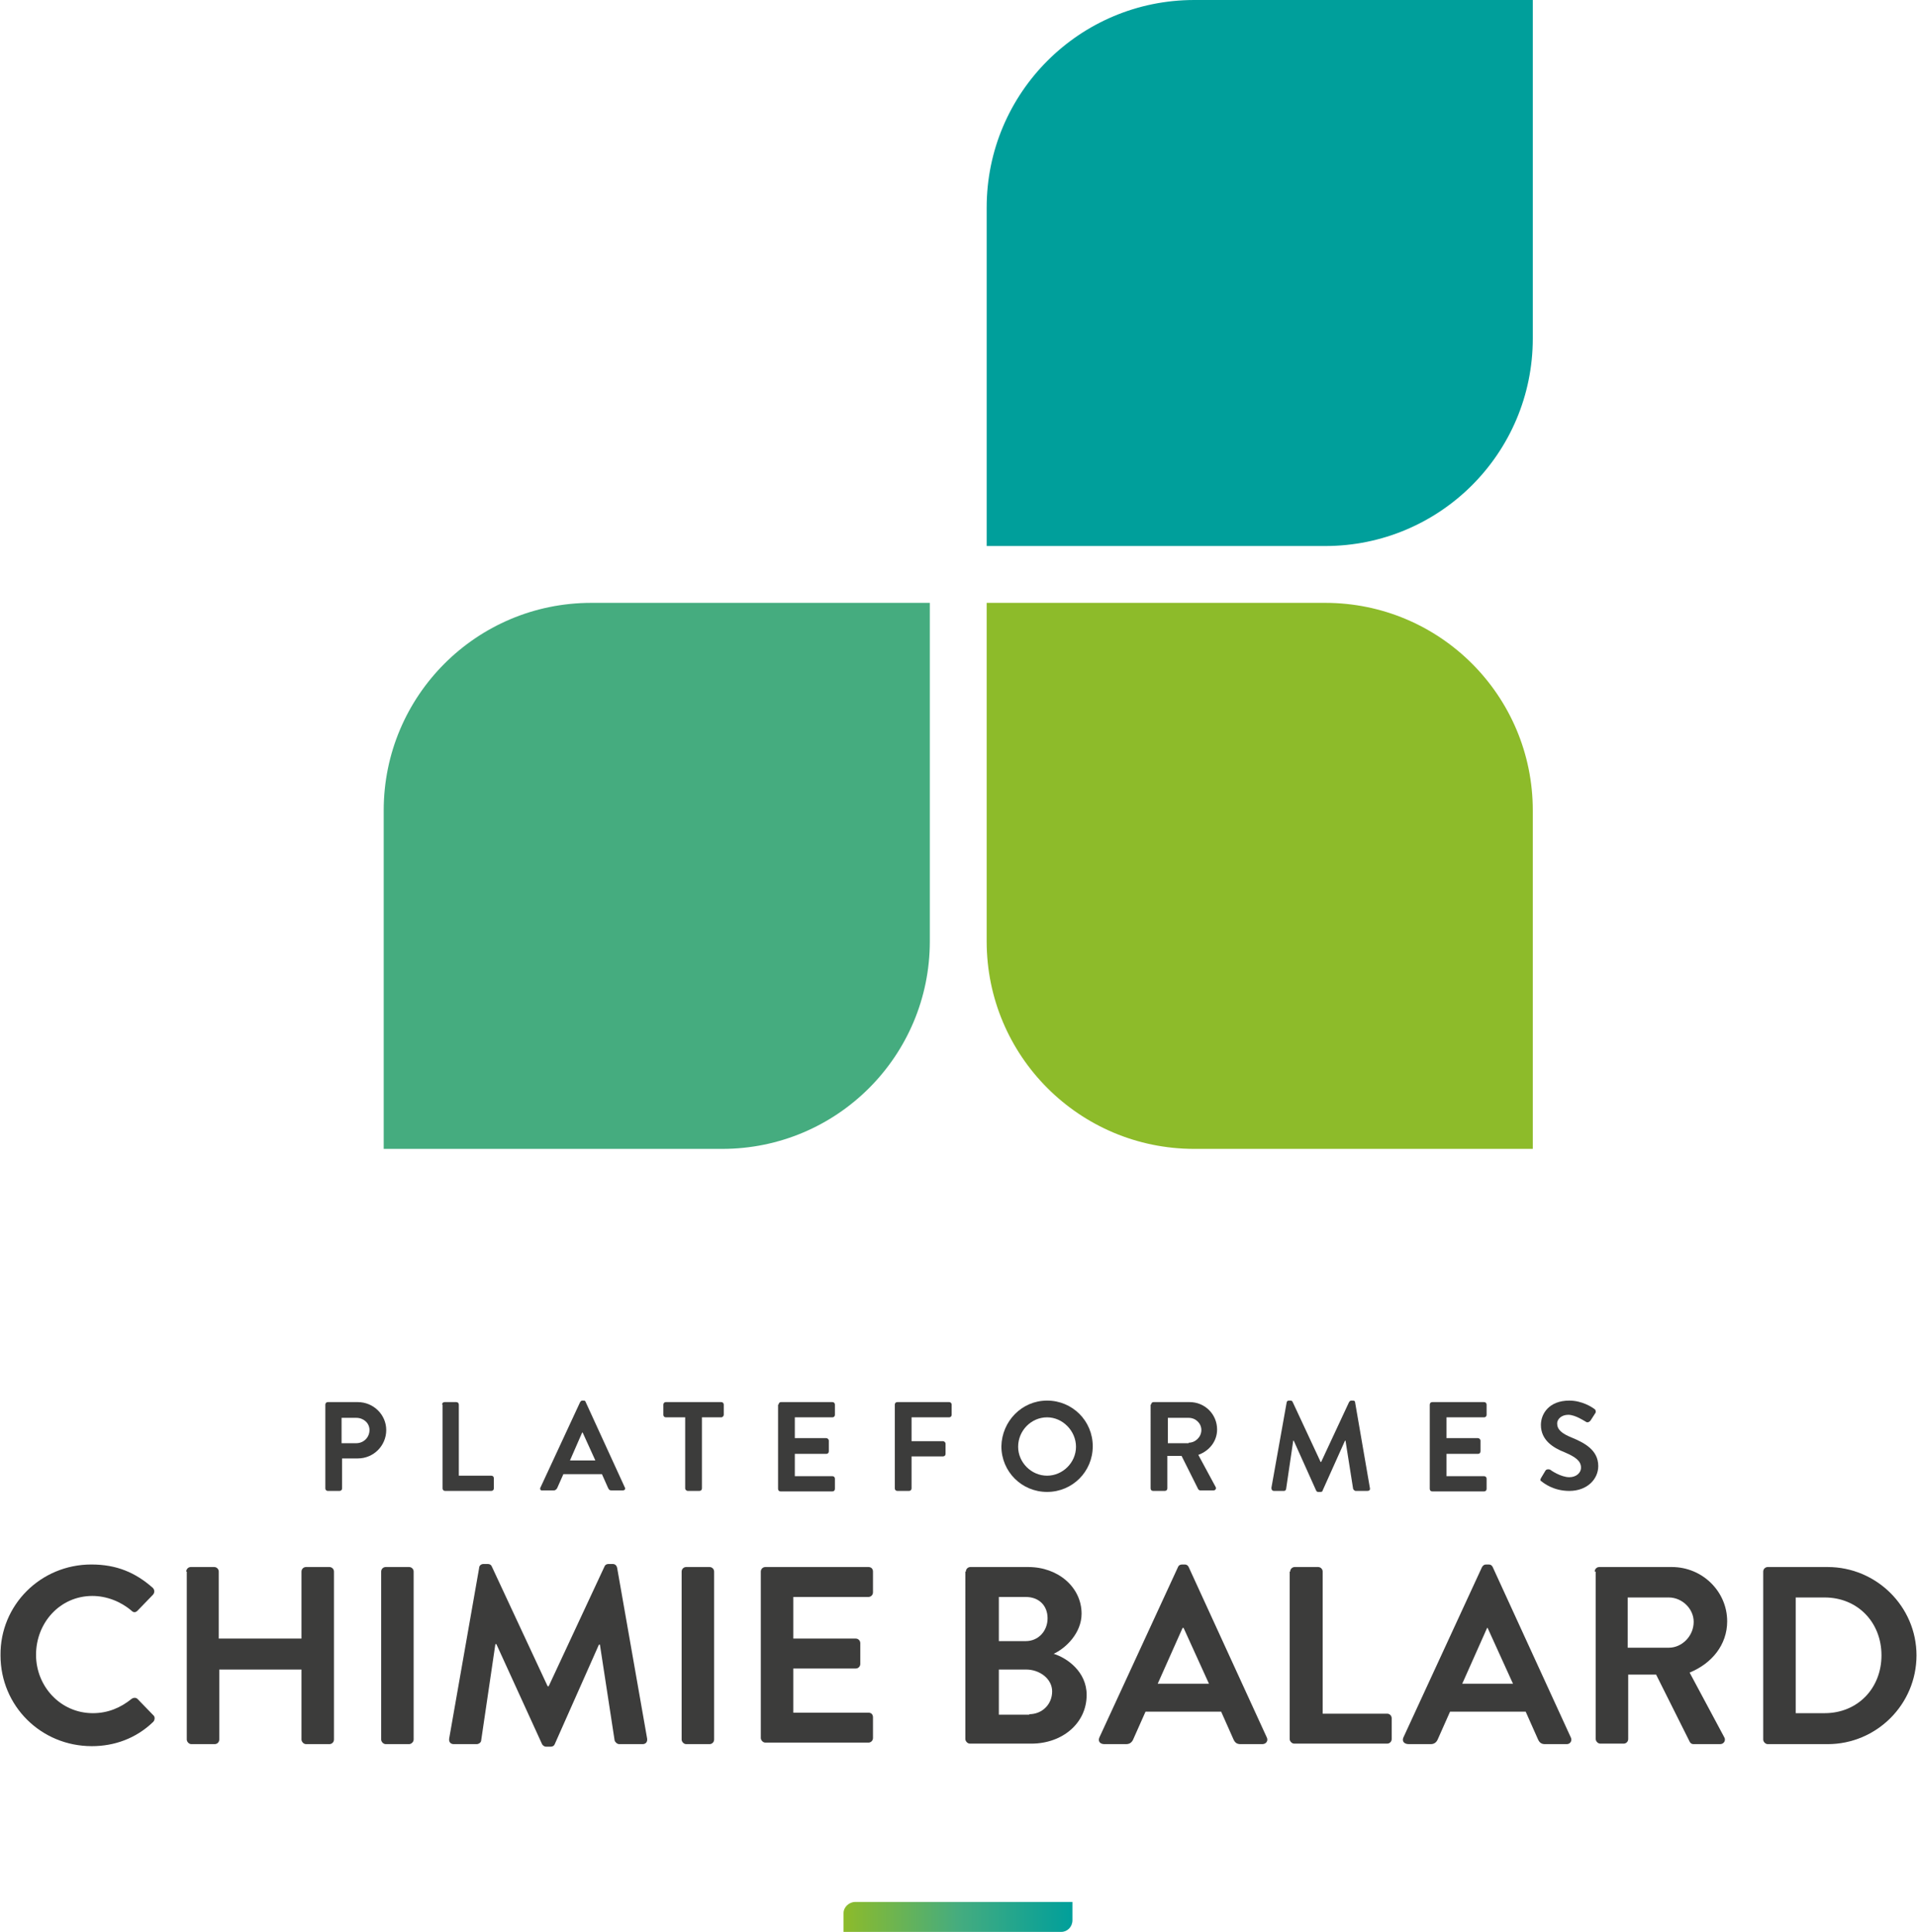<?xml version="1.0" encoding="utf-8"?>
<!-- Generator: Adobe Illustrator 19.1.0, SVG Export Plug-In . SVG Version: 6.00 Build 0)  -->
<svg version="1.1" id="Layer_1" xmlns="http://www.w3.org/2000/svg" xmlns:xlink="http://www.w3.org/1999/xlink" x="0px" y="0px"
	 viewBox="0 0 377.7 380.7" style="enable-background:new 0 0 377.7 380.7;" xml:space="preserve">
<style type="text/css">
	.st0{clip-path:url(#SVGID_2_);fill:#3C3C3B;}
	.st1{clip-path:url(#SVGID_2_);fill:#8DBB2A;}
	.st2{clip-path:url(#SVGID_2_);fill:#45AC7F;}
	.st3{clip-path:url(#SVGID_2_);fill:#009F9B;}
	.st4{clip-path:url(#SVGID_4_);fill:url(#SVGID_5_);}
</style>
<g>
	<defs>
		<rect id="SVGID_1_" width="377.7" height="380.7"/>
	</defs>
	<clipPath id="SVGID_2_">
		<use xlink:href="#SVGID_1_"  style="overflow:visible;"/>
	</clipPath>
	<path class="st0" d="M70.2,284.4c1.4,0,2.6-1.1,2.6-2.6c0-1.4-1.2-2.4-2.6-2.4h-2.9v5H70.2z M64.1,276.8c0-0.3,0.2-0.5,0.5-0.5h5.9
		c3.1,0,5.6,2.5,5.6,5.5c0,3.1-2.5,5.6-5.6,5.6h-3.1v5.9c0,0.3-0.2,0.5-0.5,0.5h-2.3c-0.3,0-0.5-0.2-0.5-0.5V276.8z"/>
	<path class="st0" d="M87.1,276.8c0-0.3,0.2-0.5,0.5-0.5h2.3c0.3,0,0.5,0.2,0.5,0.5v14h6.4c0.3,0,0.5,0.2,0.5,0.5v2
		c0,0.3-0.2,0.5-0.5,0.5h-9.1c-0.3,0-0.5-0.2-0.5-0.5V276.8z"/>
	<path class="st0" d="M117.3,287.8l-2.5-5.5h-0.1l-2.4,5.5H117.3z M106.5,293.1l7.8-16.8c0.1-0.1,0.2-0.3,0.4-0.3h0.3
		c0.3,0,0.3,0.1,0.4,0.3l7.7,16.8c0.2,0.3,0,0.6-0.4,0.6h-2.2c-0.4,0-0.5-0.1-0.7-0.5l-1.2-2.7H111l-1.2,2.7
		c-0.1,0.2-0.3,0.5-0.7,0.5h-2.2C106.5,293.8,106.3,293.4,106.5,293.1"/>
	<path class="st0" d="M135,279.3h-3.8c-0.3,0-0.5-0.2-0.5-0.5v-2c0-0.3,0.2-0.5,0.5-0.5h10.9c0.3,0,0.5,0.2,0.5,0.5v2
		c0,0.2-0.2,0.5-0.5,0.5h-3.8v14c0,0.3-0.2,0.5-0.5,0.5h-2.3c-0.2,0-0.5-0.2-0.5-0.5V279.3z"/>
	<path class="st0" d="M153.4,276.8c0-0.3,0.2-0.5,0.5-0.5H164c0.3,0,0.5,0.2,0.5,0.5v2c0,0.3-0.2,0.5-0.5,0.5h-7.4v4.1h6.2
		c0.2,0,0.5,0.2,0.5,0.5v2.1c0,0.3-0.2,0.5-0.5,0.5h-6.2v4.4h7.4c0.3,0,0.5,0.2,0.5,0.5v2c0,0.3-0.2,0.5-0.5,0.5h-10.2
		c-0.3,0-0.5-0.2-0.5-0.5V276.8z"/>
	<path class="st0" d="M176.3,276.8c0-0.3,0.2-0.5,0.5-0.5h10.2c0.3,0,0.5,0.2,0.5,0.5v2c0,0.3-0.2,0.5-0.5,0.5h-7.4v4.7h6.2
		c0.2,0,0.5,0.2,0.5,0.5v2c0,0.3-0.2,0.5-0.5,0.5h-6.2v6.3c0,0.3-0.2,0.5-0.5,0.5h-2.3c-0.3,0-0.5-0.2-0.5-0.5V276.8z"/>
	<path class="st0" d="M206.3,290.8c3.1,0,5.7-2.6,5.7-5.7c0-3.1-2.6-5.8-5.7-5.8c-3.1,0-5.7,2.6-5.7,5.8
		C200.6,288.2,203.2,290.8,206.3,290.8 M206.3,276c5,0,9,4,9,9c0,5-4,9-9,9c-5,0-9-4-9-9C197.4,280.1,201.3,276,206.3,276"/>
	<path class="st0" d="M234.2,284.3c1.3,0,2.5-1.1,2.5-2.5c0-1.3-1.1-2.4-2.5-2.4h-4.1v5H234.2z M226.8,276.8c0-0.3,0.2-0.5,0.5-0.5
		h7.1c3,0,5.4,2.4,5.4,5.4c0,2.3-1.5,4.2-3.7,5l3.4,6.3c0.2,0.3,0,0.7-0.4,0.7h-2.6c-0.2,0-0.3-0.1-0.4-0.2l-3.3-6.6h-2.8v6.4
		c0,0.3-0.2,0.5-0.5,0.5h-2.3c-0.3,0-0.5-0.2-0.5-0.5V276.8z"/>
	<path class="st0" d="M253.5,276.4c0-0.2,0.2-0.4,0.4-0.4h0.4c0.2,0,0.3,0.1,0.4,0.3l5.5,11.8h0.1l5.5-11.8c0.1-0.1,0.2-0.3,0.4-0.3
		h0.4c0.3,0,0.4,0.2,0.4,0.4l2.9,16.8c0.1,0.4-0.1,0.6-0.5,0.6h-2.3c-0.2,0-0.4-0.2-0.5-0.4l-1.5-9.5h-0.1l-4.4,9.8
		c0,0.2-0.2,0.3-0.4,0.3h-0.5c-0.2,0-0.3-0.1-0.4-0.3l-4.4-9.8h-0.1l-1.4,9.5c0,0.2-0.2,0.4-0.4,0.4H251c-0.3,0-0.5-0.2-0.5-0.6
		L253.5,276.4z"/>
	<path class="st0" d="M281.7,276.8c0-0.3,0.2-0.5,0.5-0.5h10.2c0.3,0,0.5,0.2,0.5,0.5v2c0,0.3-0.2,0.5-0.5,0.5H285v4.1h6.2
		c0.2,0,0.5,0.2,0.5,0.5v2.1c0,0.3-0.2,0.5-0.5,0.5H285v4.4h7.4c0.3,0,0.5,0.2,0.5,0.5v2c0,0.3-0.2,0.5-0.5,0.5h-10.2
		c-0.3,0-0.5-0.2-0.5-0.5V276.8z"/>
	<path class="st0" d="M303.6,291.3l0.9-1.5c0.2-0.3,0.6-0.3,0.9-0.2c0.1,0.1,2.1,1.5,3.8,1.5c1.3,0,2.3-0.8,2.3-1.9
		c0-1.3-1.1-2.1-3.2-3c-2.3-0.9-4.7-2.4-4.7-5.4c0-2.2,1.6-4.8,5.6-4.8c2.5,0,4.5,1.3,5,1.7c0.2,0.1,0.3,0.6,0.1,0.8l-0.9,1.4
		c-0.2,0.3-0.6,0.5-0.9,0.3c-0.2-0.1-2.1-1.4-3.5-1.4c-1.4,0-2.2,0.9-2.2,1.7c0,1.2,0.9,2,2.9,2.8c2.4,1,5.2,2.4,5.2,5.6
		c0,2.6-2.2,4.9-5.7,4.9c-3.1,0-5-1.5-5.5-1.9C303.5,291.8,303.4,291.7,303.6,291.3"/>
	<path class="st0" d="M18,308.3c5,0,8.7,1.6,12.1,4.6c0.4,0.4,0.4,1,0,1.4l-3,3.1c-0.4,0.4-0.8,0.4-1.2,0c-2.1-1.8-4.9-2.9-7.7-2.9
		c-6.4,0-11.1,5.3-11.1,11.6c0,6.2,4.8,11.5,11.2,11.5c3,0,5.5-1.1,7.6-2.8c0.4-0.3,0.9-0.3,1.2,0l3.1,3.2c0.4,0.3,0.3,1,0,1.3
		c-3.4,3.3-7.7,4.8-12.1,4.8c-10,0-18-7.9-18-17.9C0,316.3,8,308.3,18,308.3"/>
	<path class="st0" d="M36.7,309.7c0-0.5,0.4-0.9,0.9-0.9h4.6c0.5,0,0.9,0.4,0.9,0.9v13.2h16.3v-13.2c0-0.5,0.4-0.9,0.9-0.9h4.6
		c0.5,0,0.9,0.4,0.9,0.9v33.1c0,0.5-0.4,0.9-0.9,0.9h-4.6c-0.5,0-0.9-0.5-0.9-0.9V329H43.2v13.8c0,0.5-0.4,0.9-0.9,0.9h-4.6
		c-0.5,0-0.9-0.5-0.9-0.9V309.7z"/>
	<path class="st0" d="M75.1,309.7c0-0.5,0.4-0.9,0.9-0.9h4.6c0.5,0,0.9,0.4,0.9,0.9v33.1c0,0.5-0.5,0.9-0.9,0.9H76
		c-0.5,0-0.9-0.5-0.9-0.9V309.7z"/>
	<path class="st0" d="M94.4,309c0-0.4,0.3-0.8,0.9-0.8h0.8c0.4,0,0.7,0.2,0.8,0.5l11,23.6h0.2l11-23.6c0.1-0.3,0.4-0.5,0.8-0.5h0.8
		c0.5,0,0.8,0.3,0.9,0.8l5.9,33.6c0.1,0.7-0.3,1.1-0.9,1.1H122c-0.4,0-0.8-0.4-0.9-0.7l-2.9-18.9H118l-8.7,19.6
		c-0.1,0.3-0.4,0.5-0.8,0.5h-0.9c-0.4,0-0.7-0.3-0.8-0.5L97.8,324h-0.2L94.8,343c0,0.3-0.4,0.7-0.9,0.7h-4.5c-0.6,0-1-0.4-0.9-1.1
		L94.4,309z"/>
	<path class="st0" d="M134.3,309.7c0-0.5,0.4-0.9,0.9-0.9h4.6c0.5,0,0.9,0.4,0.9,0.9v33.1c0,0.5-0.4,0.9-0.9,0.9h-4.6
		c-0.5,0-0.9-0.5-0.9-0.9V309.7z"/>
	<path class="st0" d="M149.9,309.7c0-0.5,0.4-0.9,0.9-0.9h20.3c0.6,0,0.9,0.4,0.9,0.9v4.1c0,0.5-0.4,0.9-0.9,0.9h-14.8v8.2h12.3
		c0.5,0,0.9,0.4,0.9,0.9v4.1c0,0.5-0.4,0.9-0.9,0.9h-12.3v8.7h14.8c0.6,0,0.9,0.4,0.9,0.9v4.1c0,0.5-0.4,0.9-0.9,0.9h-20.3
		c-0.5,0-0.9-0.5-0.9-0.9V309.7z"/>
	<path class="st0" d="M202.8,337.8c2.5,0,4.5-1.9,4.5-4.5c0-2.5-2.5-4.3-5.1-4.3h-5.4v8.9H202.8z M202.1,323.4c2.5,0,4.3-2,4.3-4.5
		c0-2.5-1.7-4.2-4.3-4.2h-5.3v8.7H202.1z M190.3,309.7c0-0.5,0.4-0.9,0.9-0.9h11.4c5.9,0,10.5,4,10.5,9.2c0,3.8-3.1,6.8-5.5,7.9
		c2.6,0.8,6.5,3.5,6.5,8.1c0,5.6-4.8,9.6-10.9,9.6h-12.1c-0.5,0-0.9-0.5-0.9-0.9V309.7z"/>
	<path class="st0" d="M238.2,331.8l-5-11H233l-4.9,11H238.2z M216.6,342.4l15.5-33.6c0.1-0.3,0.4-0.5,0.8-0.5h0.5
		c0.5,0,0.7,0.3,0.8,0.5l15.4,33.6c0.3,0.6-0.1,1.3-0.9,1.3h-4.3c-0.7,0-1.1-0.3-1.4-1l-2.4-5.4h-14.9l-2.4,5.4
		c-0.2,0.5-0.6,1-1.4,1h-4.3C216.7,343.7,216.3,343.1,216.6,342.4"/>
	<path class="st0" d="M254.2,309.7c0-0.5,0.4-0.9,0.9-0.9h4.6c0.5,0,0.9,0.4,0.9,0.9v28h12.7c0.5,0,0.9,0.4,0.9,0.9v4.1
		c0,0.5-0.4,0.9-0.9,0.9h-18.3c-0.5,0-0.9-0.5-0.9-0.9V309.7z"/>
	<path class="st0" d="M298.1,331.8l-5-11h-0.1l-4.9,11H298.1z M276.5,342.4l15.5-33.6c0.2-0.3,0.4-0.5,0.8-0.5h0.5
		c0.5,0,0.7,0.3,0.8,0.5l15.4,33.6c0.3,0.6-0.1,1.3-0.8,1.3h-4.3c-0.7,0-1.1-0.3-1.4-1l-2.4-5.4h-14.9l-2.4,5.4
		c-0.2,0.5-0.6,1-1.4,1h-4.3C276.6,343.7,276.2,343.1,276.5,342.4"/>
	<path class="st0" d="M328.8,324.7c2.6,0,4.9-2.3,4.9-5.1c0-2.6-2.3-4.8-4.9-4.8h-8.1v9.9H328.8z M314.2,309.7
		c0-0.5,0.4-0.9,0.9-0.9h14.3c6,0,10.9,4.8,10.9,10.7c0,4.6-3,8.3-7.4,10.1l6.8,12.7c0.4,0.6,0,1.4-0.8,1.4h-5.2
		c-0.5,0-0.7-0.3-0.8-0.5l-6.6-13.2h-5.5v12.7c0,0.5-0.4,0.9-0.9,0.9h-4.6c-0.5,0-0.9-0.5-0.9-0.9V309.7z"/>
	<path class="st0" d="M359.5,337.6c6.5,0,11.2-4.9,11.2-11.4c0-6.5-4.7-11.4-11.2-11.4h-5.7v22.8H359.5z M347.4,309.7
		c0-0.5,0.4-0.9,0.9-0.9h11.8c9.6,0,17.5,7.8,17.5,17.4c0,9.7-7.9,17.5-17.5,17.5h-11.8c-0.5,0-0.9-0.5-0.9-0.9V309.7z"/>
	<path class="st1" d="M194.4,118.8h66.7c22.6,0,40.9,18.3,40.9,40.9v66.7h-66.7c-22.6,0-40.9-18.3-40.9-40.9V118.8z"/>
	<path class="st2" d="M183.2,118.8h-66.7c-22.6,0-40.9,18.3-40.9,40.9v66.7h66.7c22.6,0,40.9-18.3,40.9-40.9V118.8z"/>
	<path class="st3" d="M302,0h-66.7c-22.6,0-40.9,18.3-40.9,40.9v66.7h66.7c22.6,0,40.9-18.3,40.9-40.9V0z"/>
</g>
<g>
	<defs>
		<path id="SVGID_3_" d="M168.5,374.8c-1.2,0-2.3,1-2.3,2.2v3.7h42.9c1.2,0,2.2-1,2.2-2.3v-3.7H168.5z"/>
	</defs>
	<clipPath id="SVGID_4_">
		<use xlink:href="#SVGID_3_"  style="overflow:visible;"/>
	</clipPath>
	
		<linearGradient id="SVGID_5_" gradientUnits="userSpaceOnUse" x1="-5.740530e-006" y1="380.682" x2="1" y2="380.682" gradientTransform="matrix(45.187 0 0 -45.187 166.241 17579.74)">
		<stop  offset="0" style="stop-color:#8DBB2A"/>
		<stop  offset="0.5" style="stop-color:#45AC7F"/>
		<stop  offset="1" style="stop-color:#009F9B"/>
	</linearGradient>
	<rect x="166.2" y="374.8" class="st4" width="45.2" height="5.9"/>
</g>
</svg>
